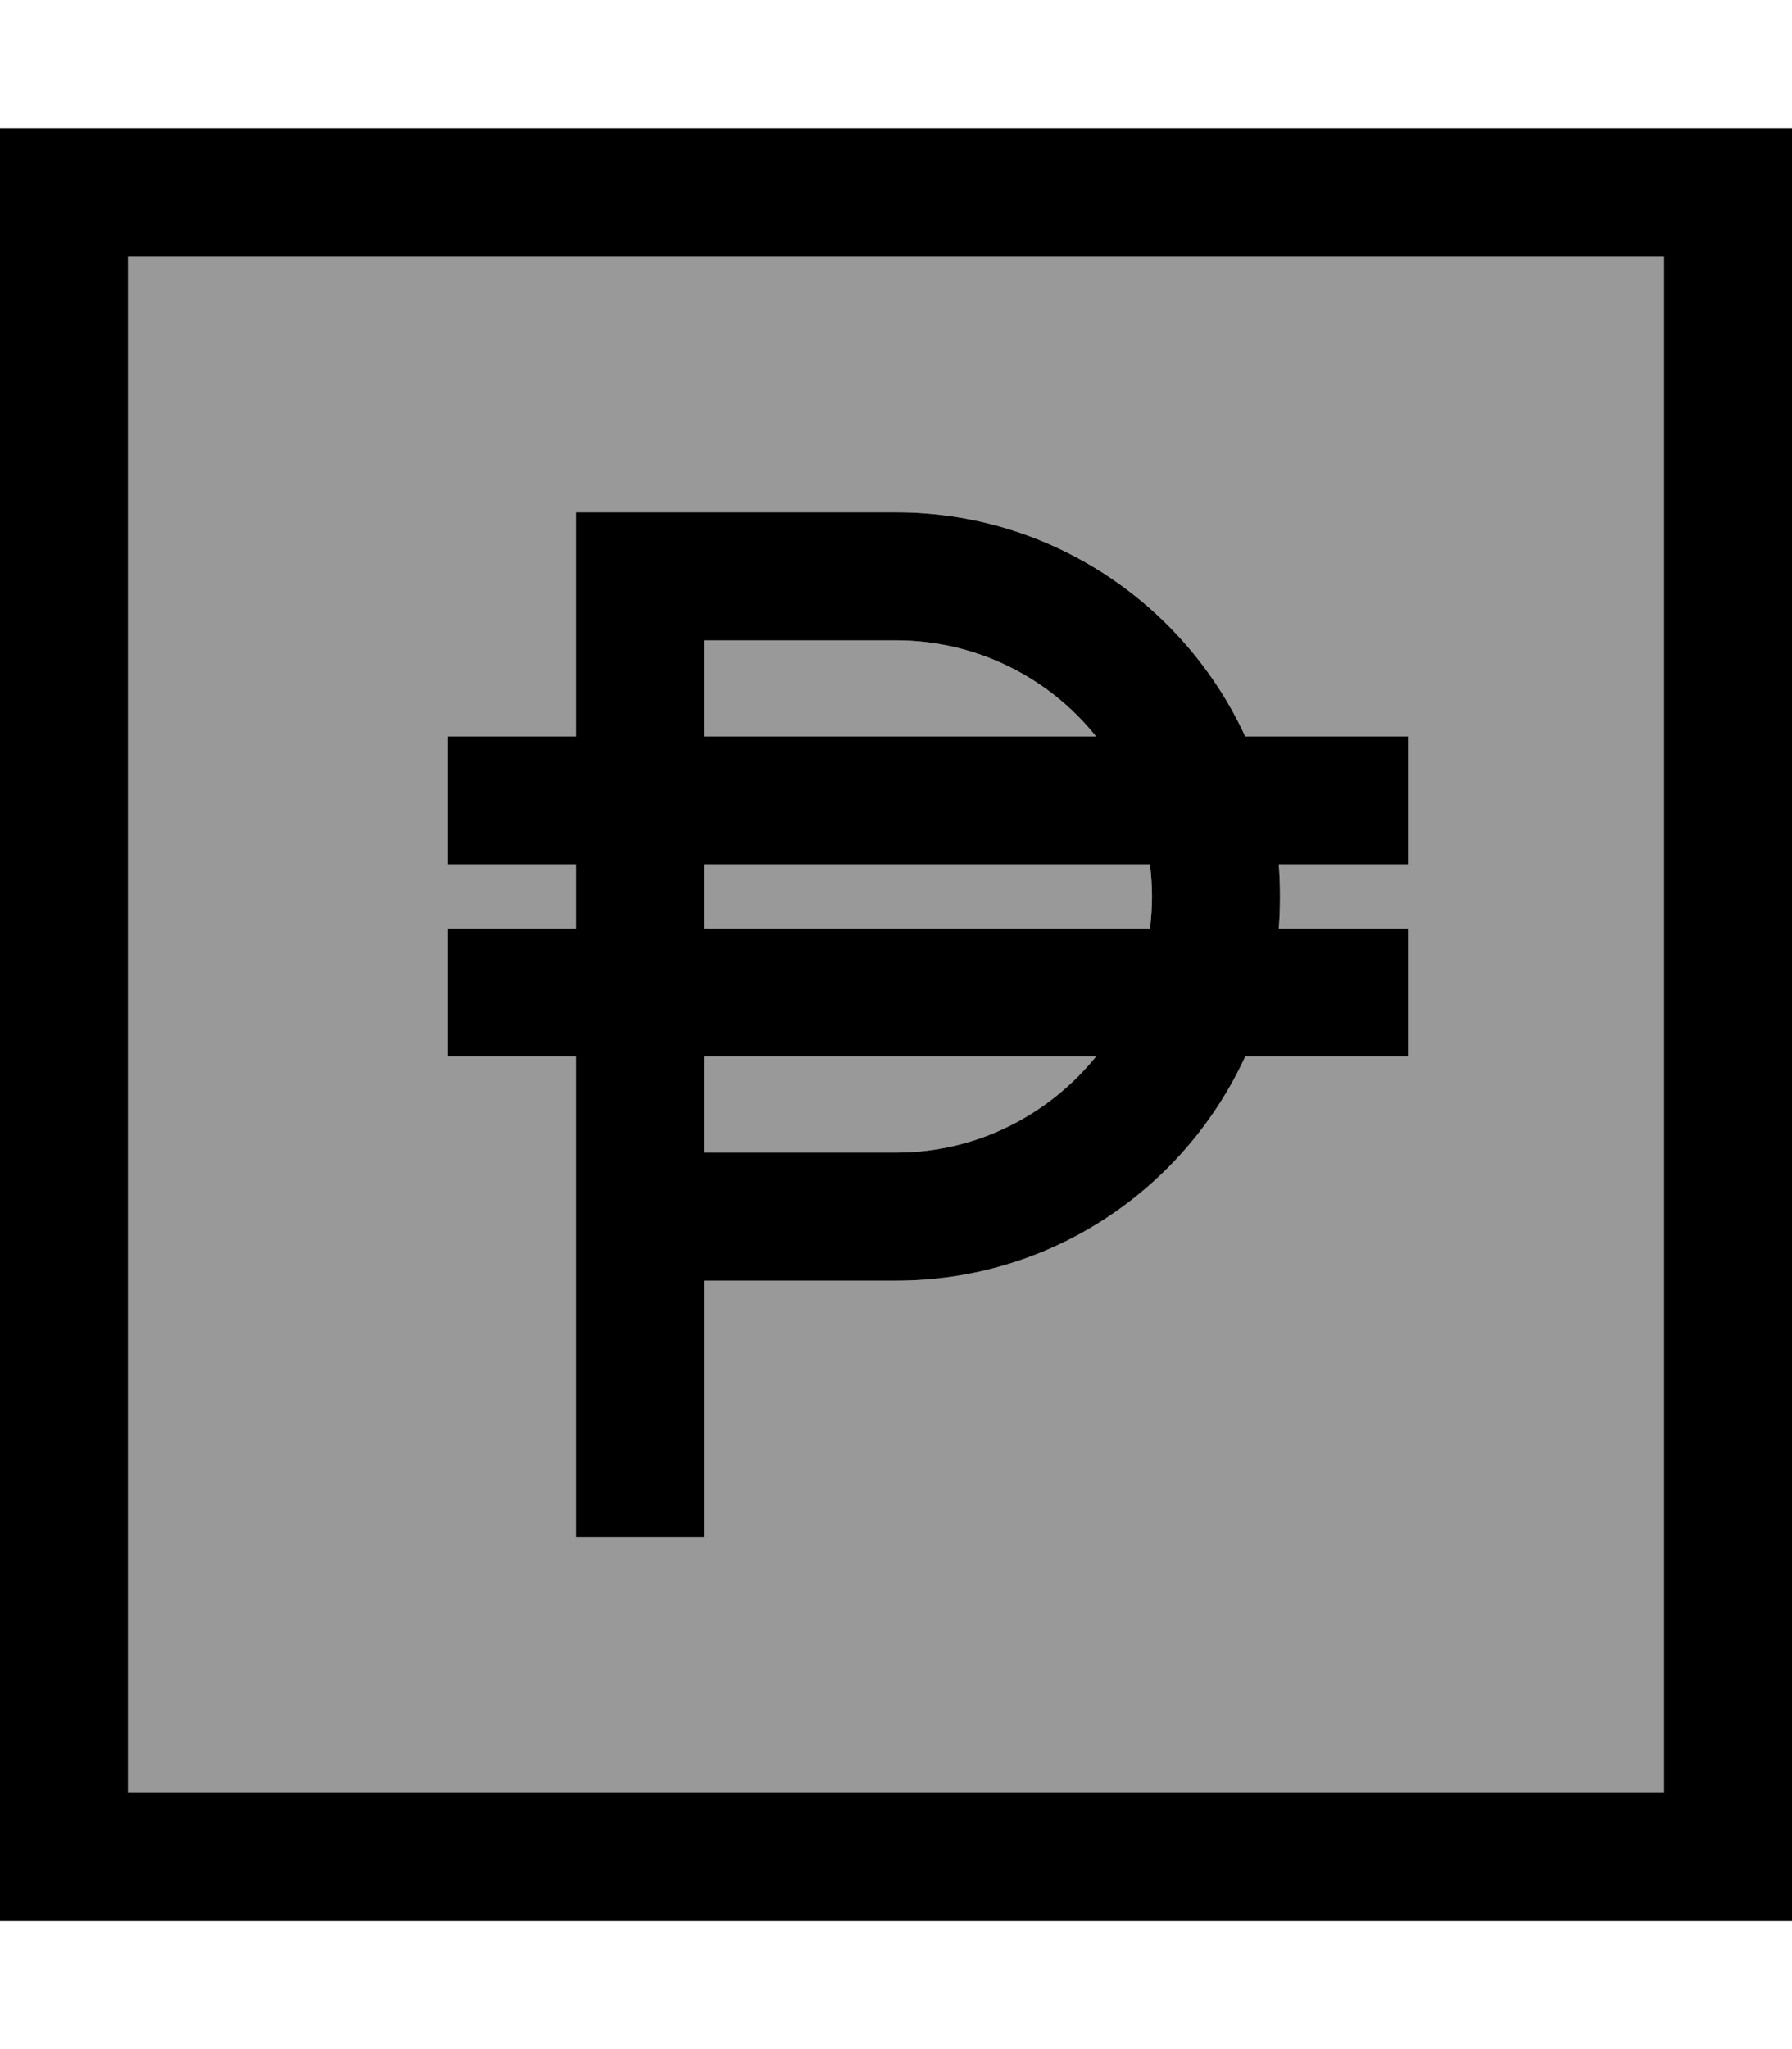 <svg xmlns="http://www.w3.org/2000/svg" viewBox="0 0 448 512"><!--! Font Awesome Pro 7.0.0 by @fontawesome - https://fontawesome.com License - https://fontawesome.com/license (Commercial License) Copyright 2025 Fonticons, Inc. --><path style="fill:currentColor;opacity:.4" d="M32 64l384 0 0 384-384 0 0-384zm80 120l0 32 32 0 0 16-32 0 0 32 32 0 0 120 32 0 0-64 48 0c38.7 0 72.1-23 87.3-56l40.7 0 0-32-32.3 0c.2-2.6 .3-5.3 .3-8s-.1-5.4-.3-8l32.3 0 0-32-40.7 0c-15.2-33-48.5-56-87.3-56l-80 0 0 56-32 0zm64-24l48 0c20.2 0 38.2 9.4 50 24l-98 0 0-24zm0 56l111.5 0c.3 2.6 .5 5.3 .5 8s-.2 5.4-.5 8l-111.5 0 0-16zm0 48l98 0c-11.7 14.6-29.7 24-50 24l-48 0 0-24z"/><path style="fill:currentColor;opacity:1" d="M32 64l0 384 384 0 0-384-384 0zM0 32l448 0 0 448-448 0 0-448zm144 96l80 0c38.7 0 72.1 23 87.3 56l40.7 0 0 32-32.3 0c.2 2.6 .3 5.3 .3 8s-.1 5.4-.3 8l32.3 0 0 32-40.7 0c-15.2 33-48.5 56-87.3 56l-48 0 0 64-32 0 0-120-32 0 0-32 32 0 0-16-32 0 0-32 32 0 0-56zm80 32l-48 0 0 24 98 0c-11.7-14.6-29.8-24-50-24zm-48 72l111.5 0c.3-2.6 .5-5.3 .5-8s-.2-5.4-.5-8l-111.5 0 0 16zm0 32l0 24 48 0c20.2 0 38.2-9.4 50-24l-98 0z"/></svg>